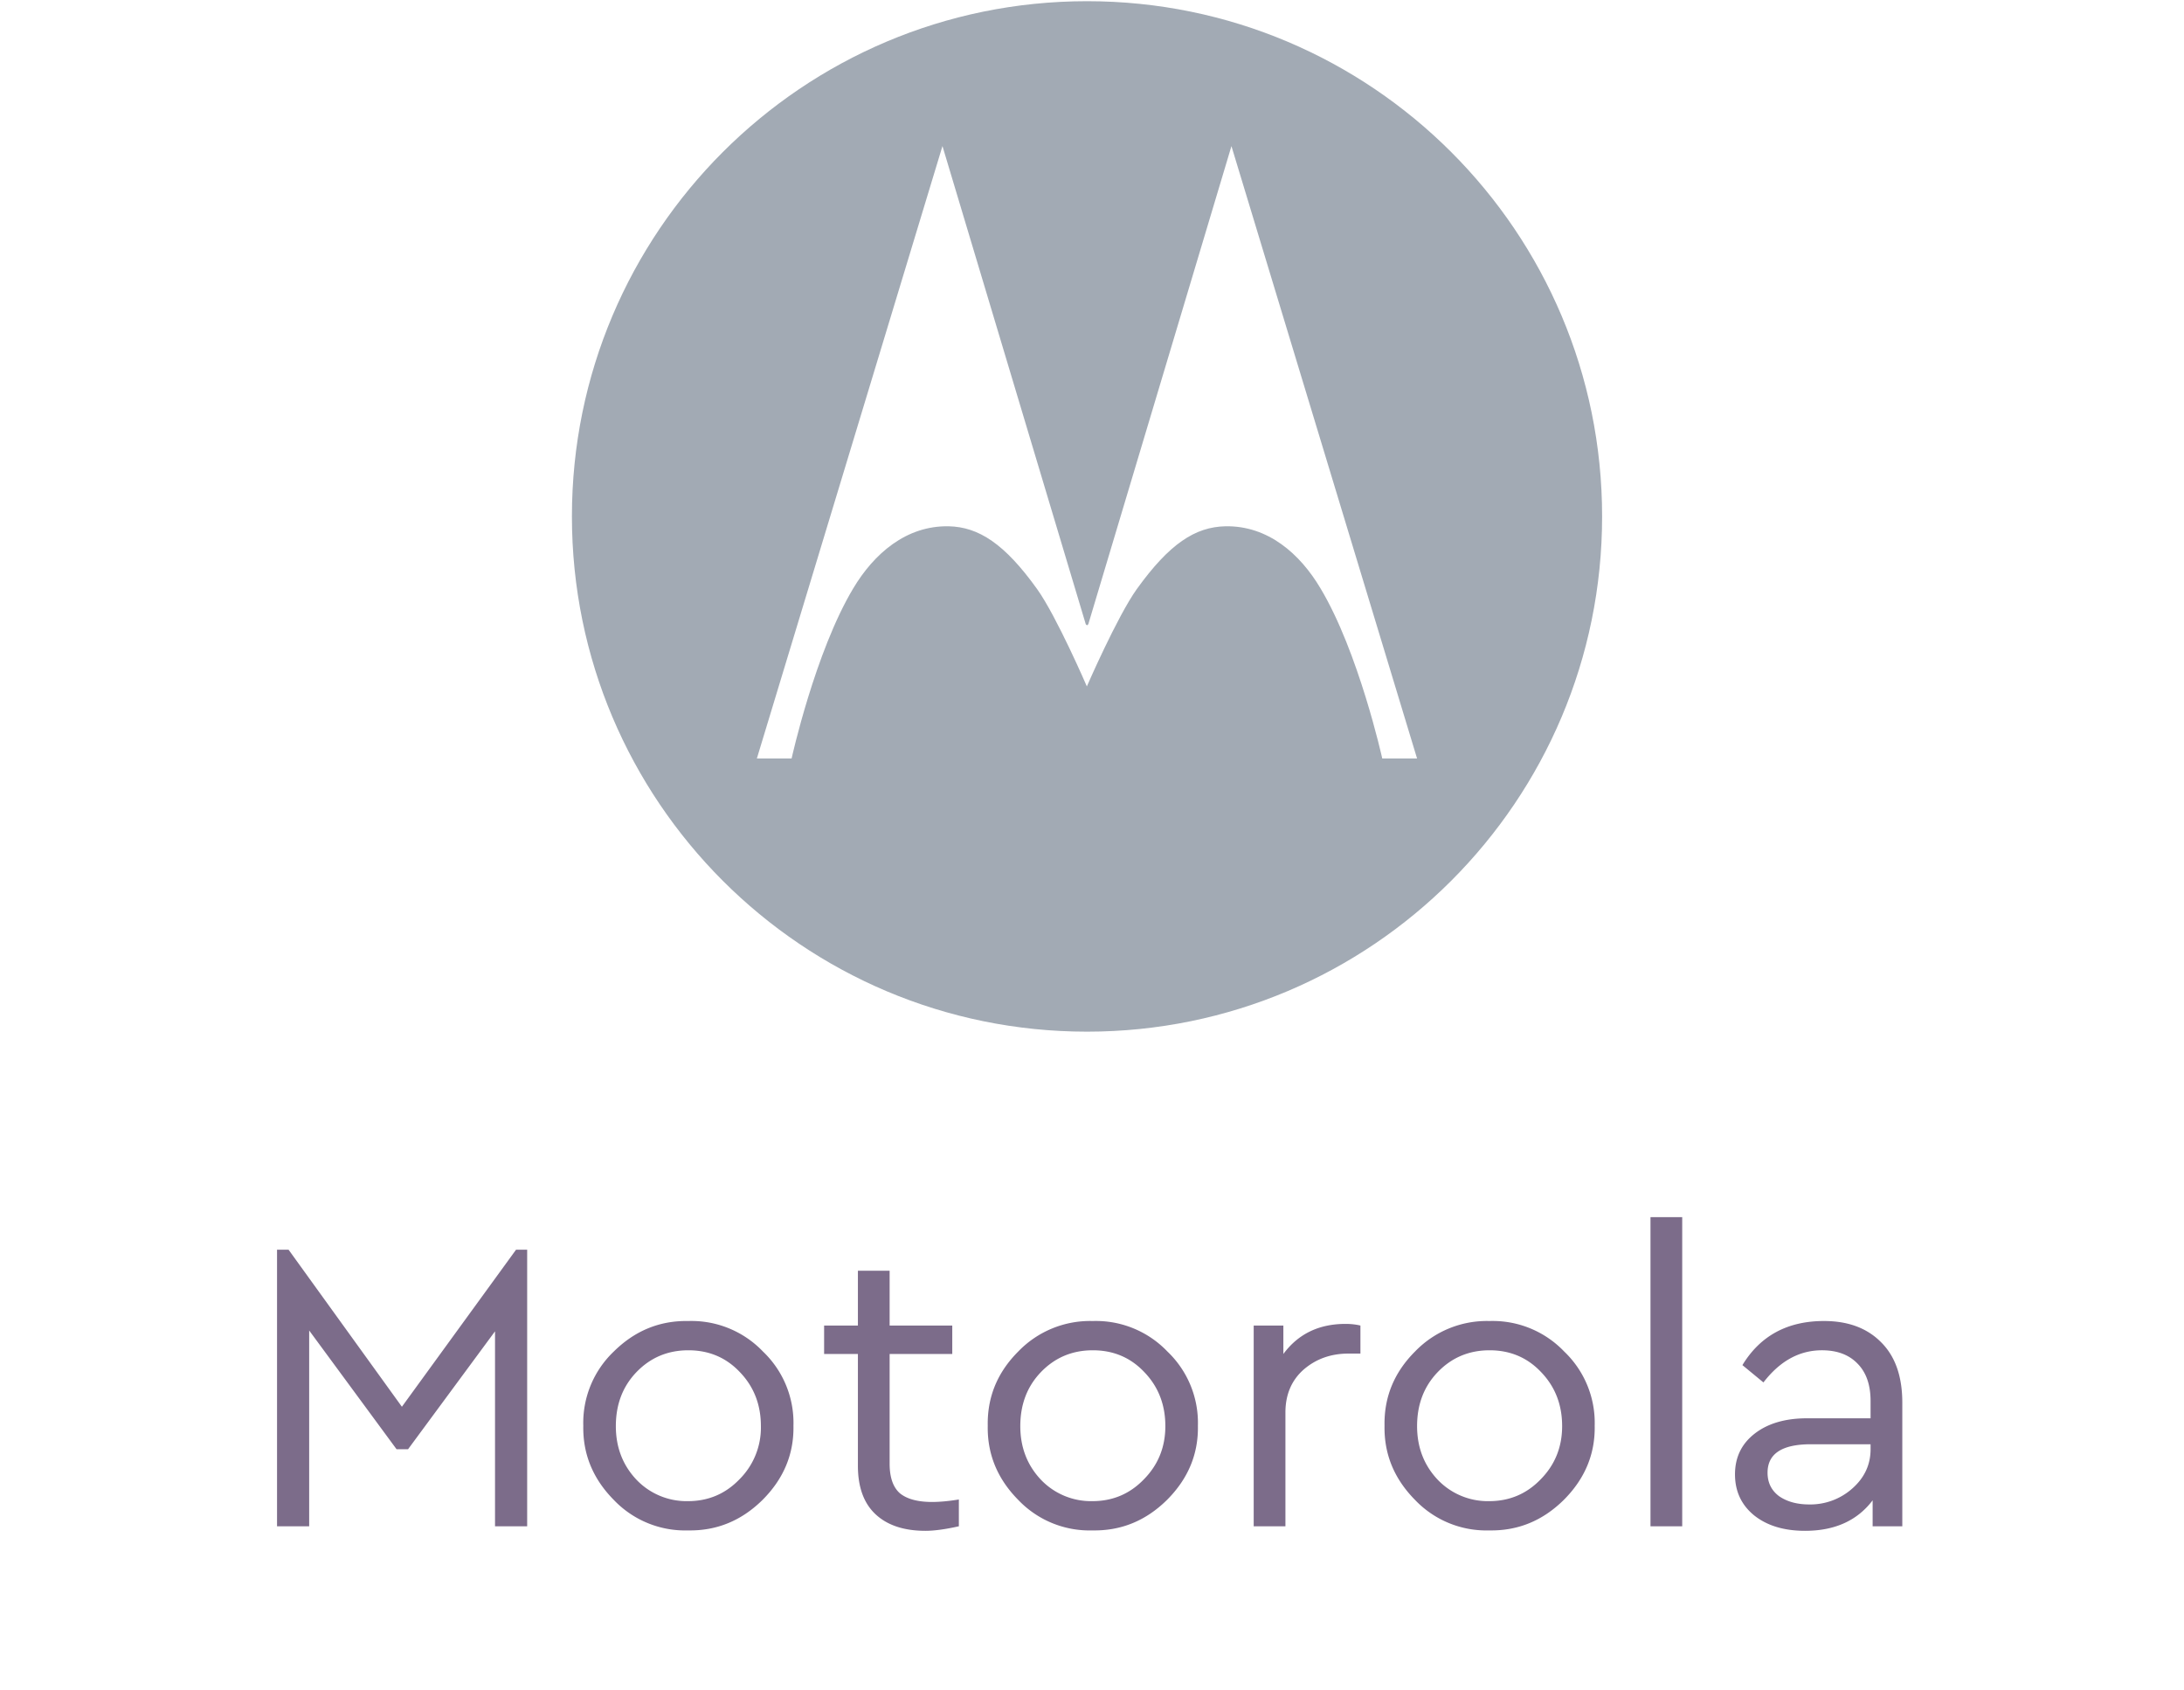 <svg xmlns="http://www.w3.org/2000/svg" width="53" height="41" fill="none"><path fill-rule="evenodd" d="M34.389 18.403L29.884 3.545 26.41 15.145l-.032.027-.029-.027-3.478-11.601-4.504 14.858h.843s.571-2.585 1.496-4.128c.501-.837 1.28-1.525 2.317-1.506.724.017 1.355.42 2.148 1.528.474.665 1.204 2.357 1.204 2.357s.735-1.692 1.209-2.357c.796-1.108 1.421-1.511 2.153-1.528 1.033-.019 1.812.669 2.308 1.506.926 1.543 1.499 4.128 1.499 4.128h.844zm4.49-5.874c0 6.903-5.596 12.5-12.5 12.5s-12.5-5.597-12.5-12.5 5.596-12.5 12.5-12.5 12.5 5.596 12.5 12.5z" fill="#a2aab4"/><path d="M12.523 30.319h.27v6.71h-.78v-4.73l-2.11 2.86h-.28l-2.12-2.88v4.75h-.78v-6.71h.28l2.75 3.81 2.77-3.81zm1.632 4.27a2.39 2.39 0 0 1 .74-1.8c.513-.507 1.117-.753 1.81-.74a2.4 2.4 0 0 1 1.81.74 2.39 2.39 0 0 1 .74 1.8c.013.687-.237 1.287-.75 1.8-.513.507-1.117.753-1.81.74a2.39 2.39 0 0 1-1.8-.74c-.507-.513-.753-1.113-.74-1.8zm4.31.01c0-.52-.17-.957-.51-1.31-.333-.353-.75-.53-1.25-.53s-.92.177-1.26.53c-.333.347-.5.783-.5 1.31 0 .513.167.947.5 1.3a1.68 1.68 0 0 0 1.25.52c.493 0 .91-.177 1.25-.53a1.77 1.77 0 0 0 .52-1.29zm4.804 1.78v.65c-.327.073-.597.11-.81.11-.52 0-.923-.133-1.21-.4s-.43-.66-.43-1.18v-2.71h-.82v-.69h.82v-1.33h.77v1.33h1.52v.69h-1.52v2.66c0 .333.083.573.25.72.173.14.433.21.78.21.187 0 .403-.02.65-.06zm.701-1.79c-.013-.693.233-1.293.74-1.8a2.42 2.42 0 0 1 1.81-.74 2.4 2.4 0 0 1 1.81.74 2.39 2.39 0 0 1 .74 1.8c.013.687-.237 1.287-.75 1.8-.513.507-1.117.753-1.81.74a2.39 2.39 0 0 1-1.8-.74c-.507-.513-.753-1.113-.74-1.8zm4.31.01c0-.52-.17-.957-.51-1.31-.333-.353-.75-.53-1.25-.53s-.92.177-1.26.53c-.333.347-.5.783-.5 1.31 0 .513.167.947.5 1.3a1.68 1.68 0 0 0 1.25.52c.493 0 .91-.177 1.25-.53.347-.353.52-.783.52-1.29zm4.734-2.44v.68h-.29c-.427 0-.79.13-1.09.39-.293.26-.44.607-.44 1.04v2.76h-.77v-4.87h.72v.69c.36-.487.863-.73 1.51-.73.127 0 .247.013.36.04zm.585 2.43c-.013-.693.233-1.293.74-1.8a2.42 2.42 0 0 1 1.81-.74 2.4 2.4 0 0 1 1.81.74 2.39 2.39 0 0 1 .74 1.8c.013.687-.237 1.287-.75 1.8-.513.507-1.117.753-1.81.74a2.39 2.39 0 0 1-1.8-.74c-.507-.513-.753-1.113-.74-1.8zm4.31.01c0-.52-.17-.957-.51-1.31-.333-.353-.75-.53-1.25-.53s-.92.177-1.26.53c-.333.347-.5.783-.5 1.31 0 .513.167.947.5 1.3a1.68 1.68 0 0 0 1.25.52c.493 0 .91-.177 1.25-.53.347-.353.52-.783.52-1.29zm2.144 2.43v-7.5h.77v7.5h-.77zm6.111-3v3h-.72v-.63c-.373.493-.92.74-1.64.74-.507 0-.917-.123-1.23-.37-.313-.253-.47-.587-.47-1s.16-.743.48-.99.743-.37 1.27-.37h1.54v-.42c0-.393-.107-.697-.32-.91-.207-.213-.493-.32-.86-.32-.547 0-1.02.26-1.42.78l-.51-.42c.433-.713 1.093-1.07 1.98-1.07.587 0 1.05.173 1.39.52.34.34.51.827.51 1.46zm-.77 1.13v-.12h-1.45c-.7 0-1.05.23-1.05.69 0 .24.093.43.28.57.193.133.437.2.73.2a1.53 1.53 0 0 0 1.05-.39c.293-.26.44-.577.44-.95z" fill="#7c6c8a"/></svg>